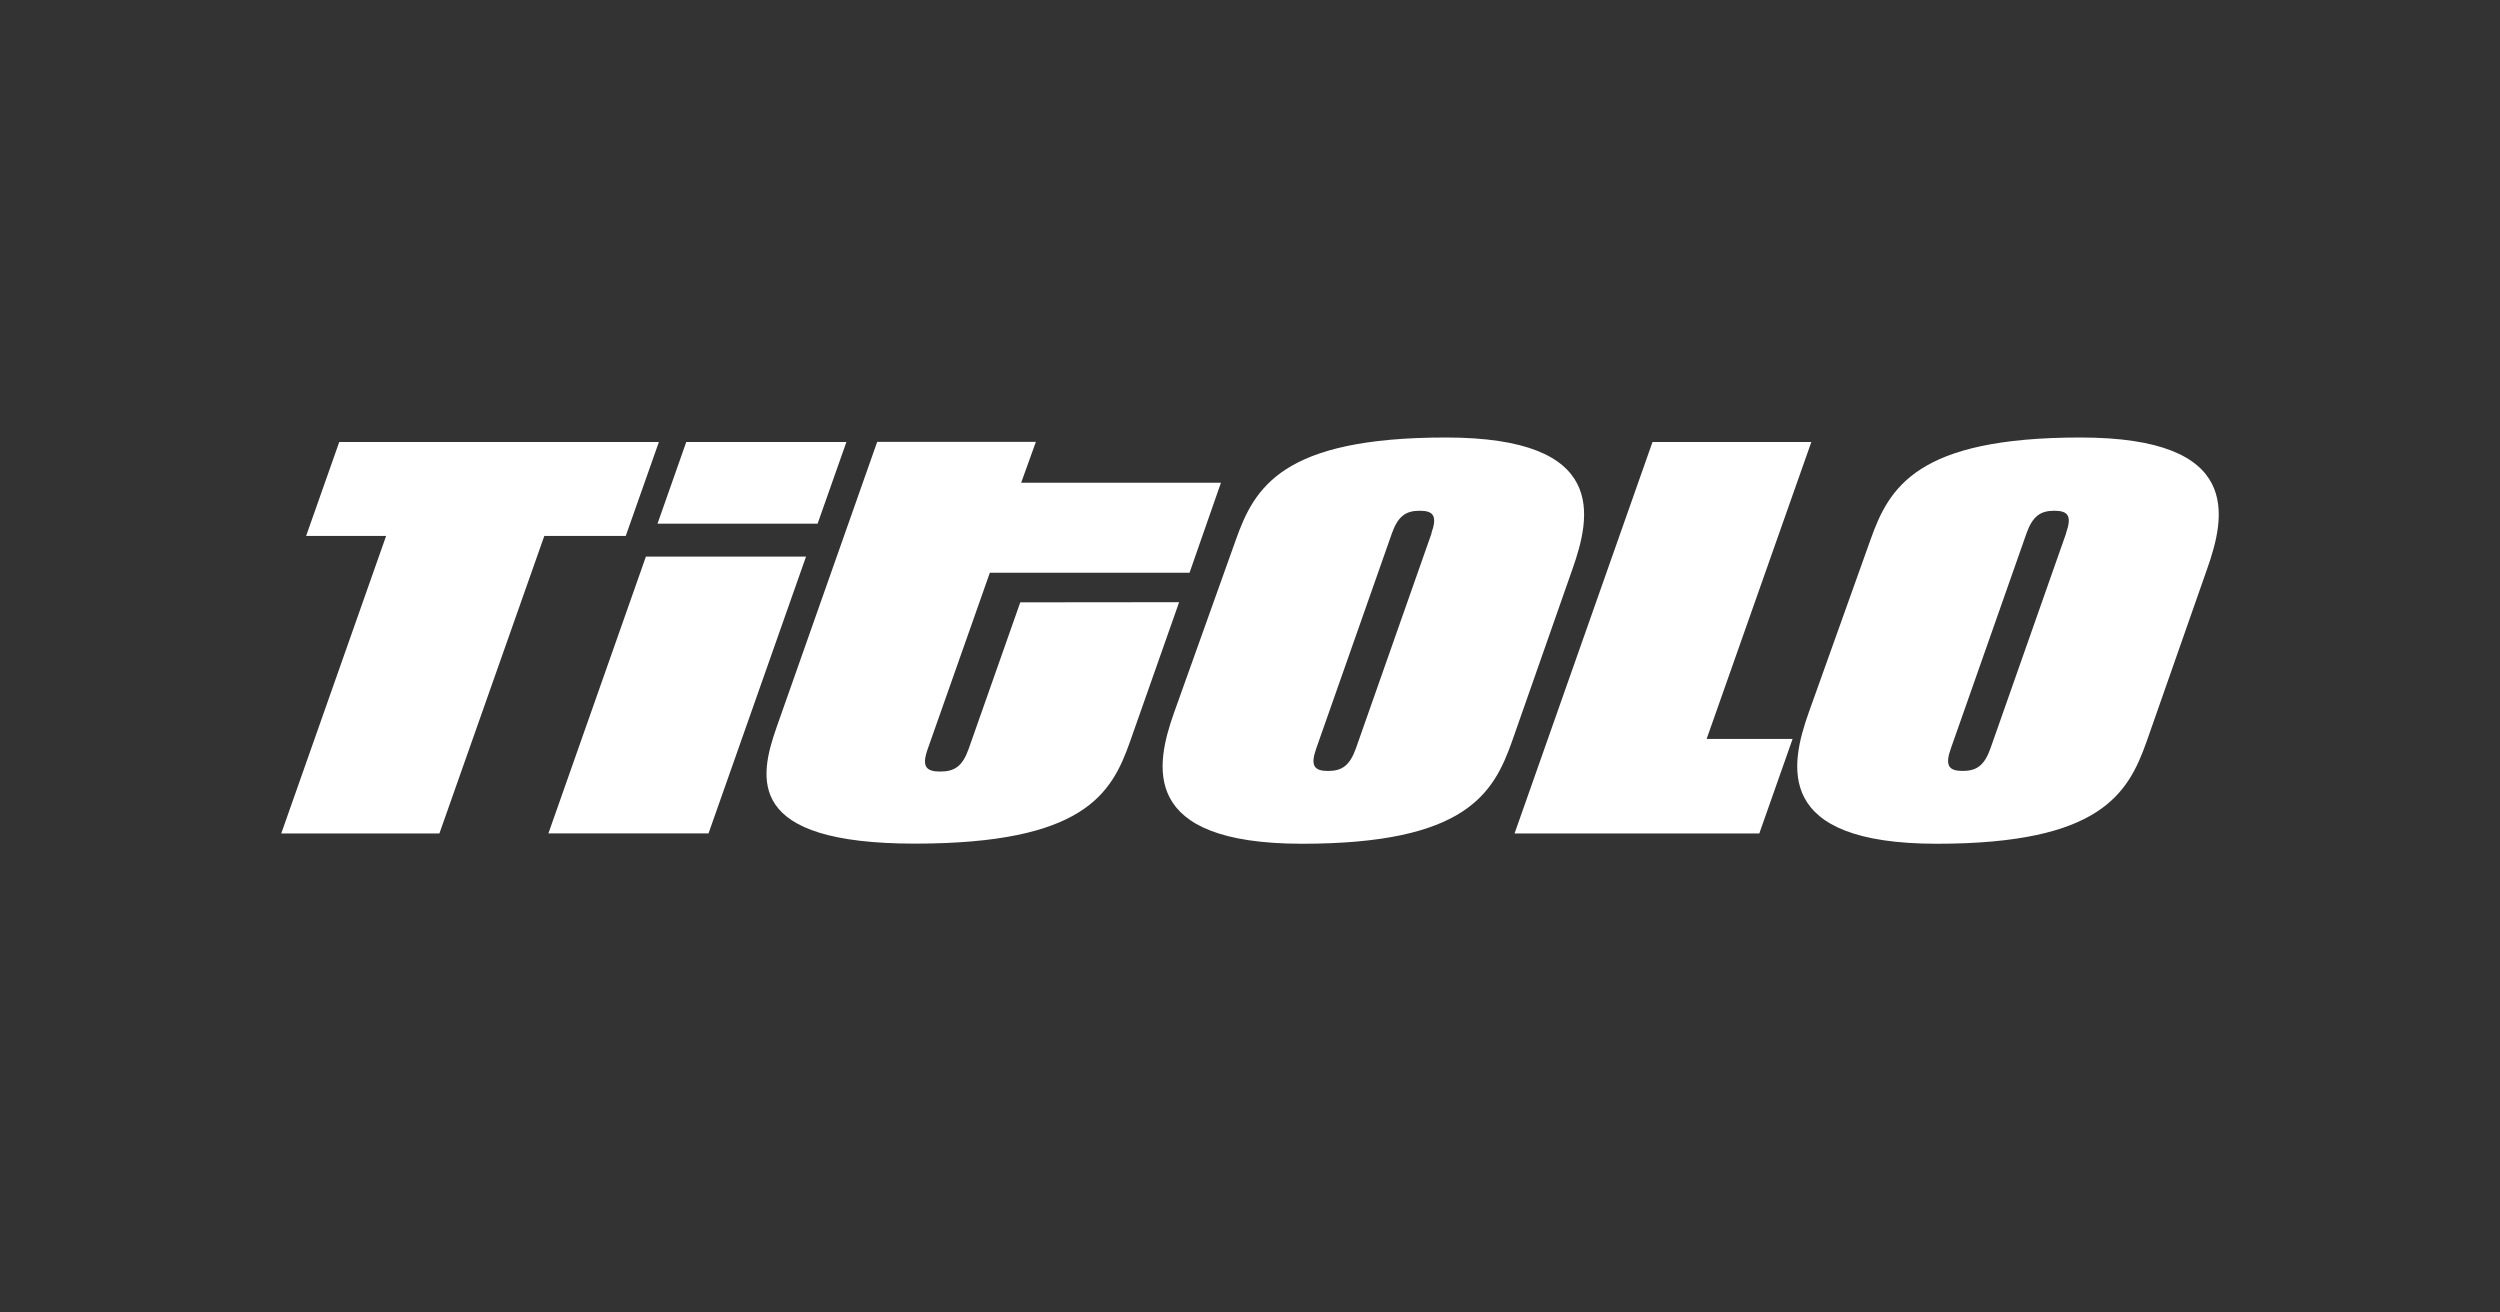 <svg viewBox="0 0 80 42" fill="none" xmlns="http://www.w3.org/2000/svg"><rect x="0" y="0" width="80" height="42" fill="#333333" stroke="none"/><path d="M21.083 14.144H10.856l-1.06 3.005h2.56L9 26.67h5.061l3.357-9.52h2.606l1.06-3.005Zm11.566 5.13-1.654 4.696c-.197.55-.448.72-.909.72-.46 0-.595-.17-.4-.72l1.989-5.642h6.39l1.005-2.88h-6.393l.471-1.308H28.07l-3.216 9.123c-.586 1.666-.987 3.733 4.42 3.733s6.296-1.59 6.884-3.256l1.574-4.47-5.083.005Zm25.312-5.13H52.88L48.466 26.67h7.832l1.065-3.024h-2.751l3.35-9.5-.001-.002Zm-37.292 3.667-3.12 8.857h5.124l3.12-8.857H20.67ZM46.263 14c-5.237 0-6.122 1.6-6.717 3.277l-1.975 5.525C36.976 24.48 36.434 27 41.669 27c5.235 0 6.122-1.602 6.717-3.279l1.93-5.503C50.907 16.54 51.492 14 46.263 14Zm-.454 3.068-2.42 6.88c-.197.55-.445.723-.892.723s-.572-.172-.376-.724l2.42-6.88c.196-.55.443-.723.89-.723.446 0 .568.17.372.724h.006Zm-19.646-.31.922-2.614H21.96l-.92 2.614h5.123ZM66.571 14c-5.237 0-6.122 1.6-6.717 3.277l-1.975 5.525C57.284 24.48 56.741 27 61.98 27c5.239 0 6.12-1.602 6.715-3.279l1.929-5.503C71.216 16.54 71.803 14 66.57 14Zm-.456 3.068-2.42 6.879c-.196.55-.443.723-.89.723-.446 0-.574-.172-.376-.723l2.419-6.88c.196-.55.444-.723.891-.723s.568.17.372.724h.004Z" fill="#fff"/></svg>